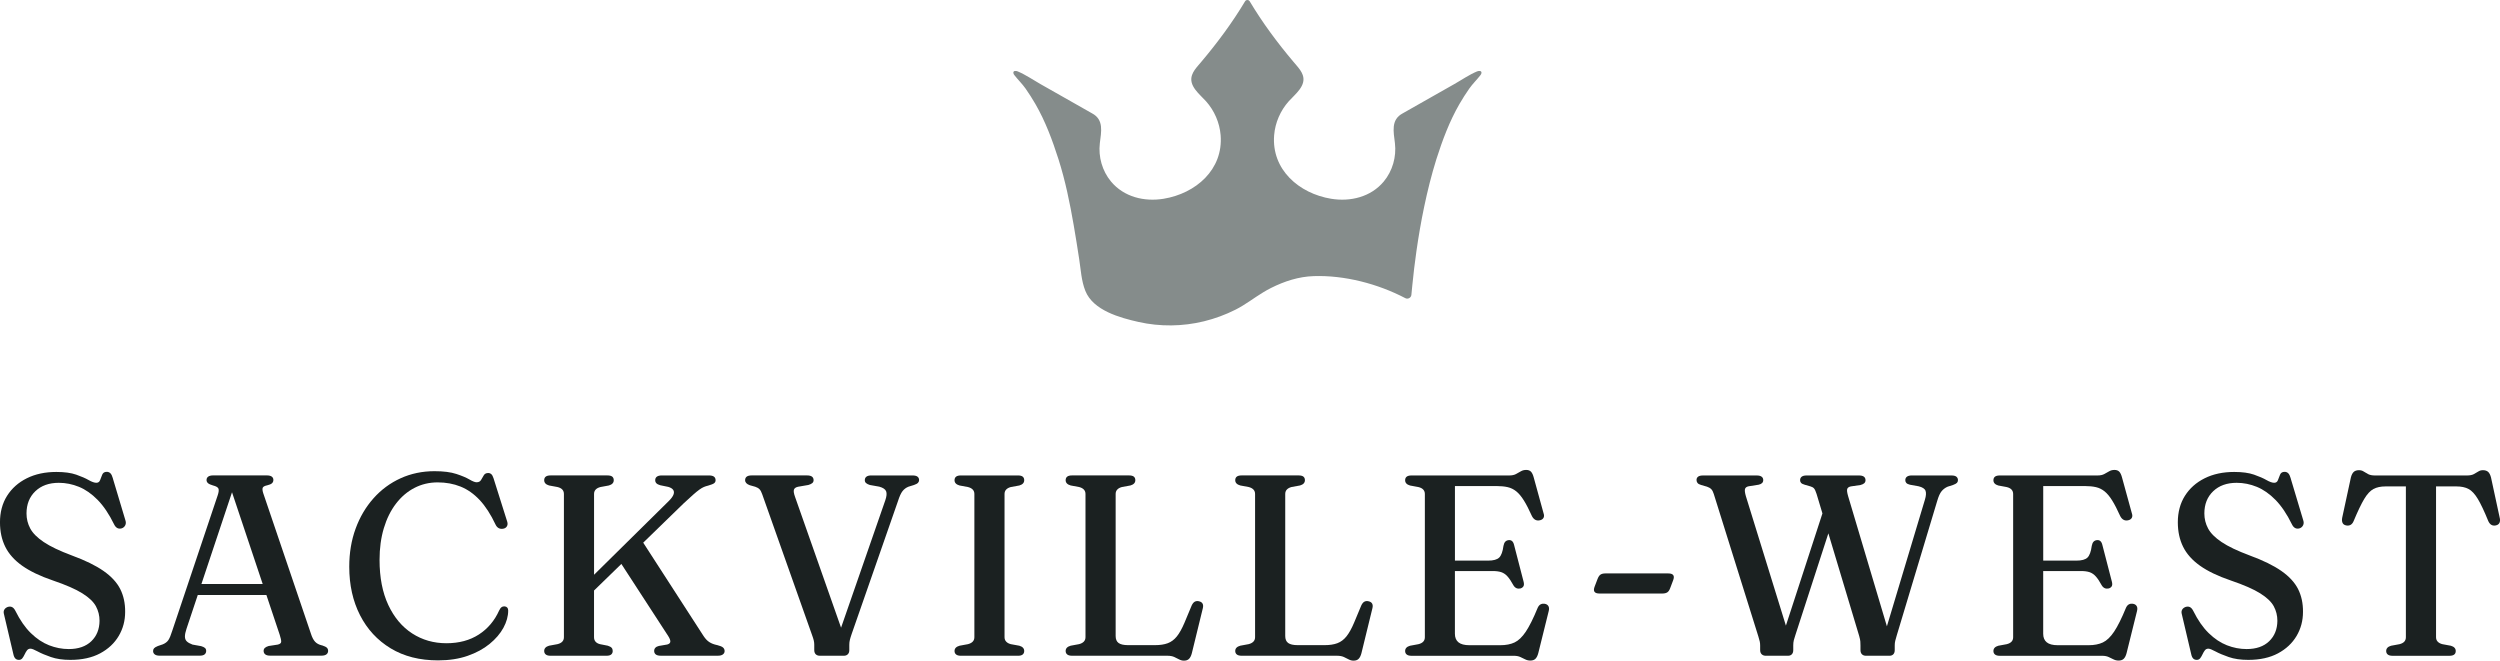 <?xml version="1.0" encoding="UTF-8"?><svg id="Layer_1" xmlns="http://www.w3.org/2000/svg" viewBox="0 0 1080 285.39"><defs><style>.cls-1{fill:#858c8b;}.cls-2{fill:#1b2121;}</style></defs><g><path class="cls-2" d="M48.79,206.72c-.3-1.07-.66-1.83-1.08-2.25-.43-.43-.96-.64-1.59-.64-.97,0-1.61,.4-1.95,1.2-.33,.8-.64,1.59-.92,2.36-.28,.78-.83,1.17-1.64,1.17s-1.96-.39-3.31-1.17c-1.35-.78-3.14-1.56-5.37-2.34-2.23-.78-5.08-1.17-8.57-1.17-4.86,0-9.11,.91-12.77,2.73-3.65,1.82-6.5,4.35-8.54,7.59-2.04,3.24-3.06,7.06-3.06,11.43,0,3.97,.76,7.49,2.28,10.57,1.52,3.08,3.95,5.8,7.29,8.18,3.34,2.37,7.79,4.51,13.35,6.4,5.56,1.89,9.78,3.74,12.66,5.54,2.87,1.8,4.83,3.66,5.87,5.59,1.04,1.93,1.56,4.02,1.56,6.29-.04,3.64-1.22,6.57-3.56,8.82-2.34,2.24-5.58,3.37-9.74,3.37-2.89,0-5.73-.55-8.51-1.64-2.78-1.09-5.41-2.85-7.87-5.26-2.47-2.41-4.68-5.6-6.65-9.57-.41-.82-.88-1.36-1.42-1.64-.54-.28-1.18-.31-1.92-.08-.67,.26-1.15,.64-1.45,1.14-.3,.5-.37,1.09-.22,1.75l4.12,17.53c.18,.85,.47,1.47,.86,1.86s.9,.58,1.53,.58,1.13-.24,1.5-.72c.37-.48,.7-1.05,1-1.7s.63-1.21,1-1.7c.37-.48,.87-.72,1.5-.72,.59,0,1.62,.4,3.09,1.2s3.38,1.6,5.73,2.42,5.16,1.22,8.43,1.22c5.04,0,9.32-.94,12.82-2.81,3.5-1.87,6.18-4.38,8.04-7.51,1.85-3.13,2.78-6.59,2.78-10.38,.04-3.71-.67-7-2.11-9.87-1.45-2.87-3.86-5.49-7.23-7.84-3.38-2.36-7.94-4.59-13.69-6.7-5.27-1.97-9.31-3.89-12.13-5.79-2.82-1.89-4.77-3.85-5.84-5.87-1.08-2.02-1.61-4.18-1.61-6.48,0-3.97,1.27-7.17,3.81-9.6,2.54-2.43,5.92-3.64,10.15-3.64,2.97,0,5.86,.58,8.68,1.73,2.82,1.15,5.52,3.03,8.09,5.65s4.96,6.17,7.15,10.65c.37,.74,.83,1.25,1.39,1.53s1.2,.31,1.95,.08c.67-.26,1.15-.7,1.45-1.33,.3-.63,.31-1.33,.05-2.11l-5.4-18.03Z"/><path class="cls-2" d="M139.13,278.82c-1.3-.3-2.3-.82-3.01-1.59-.7-.76-1.3-1.9-1.78-3.42l-20.64-60.81c-.33-1.08-.4-1.84-.19-2.31,.2-.46,.84-.81,1.92-1.03,.96-.22,1.65-.52,2.06-.89,.41-.37,.61-.85,.61-1.45s-.23-1.07-.69-1.42c-.46-.35-1.2-.53-2.2-.53h-23.09c-.96,0-1.69,.18-2.17,.53s-.72,.84-.72,1.47c0,.52,.2,.97,.61,1.34,.41,.37,1.13,.7,2.17,1,1.33,.33,2.12,.79,2.36,1.36,.24,.58,.14,1.53-.31,2.87l-19.58,58.36c-.63,2.04-1.22,3.45-1.75,4.23-.54,.78-1.34,1.39-2.42,1.83l-2.11,.72c-.82,.33-1.36,.66-1.64,.97s-.42,.71-.42,1.19c0,.59,.23,1.08,.7,1.45,.46,.37,1.18,.56,2.14,.56h17.25c1,0,1.73-.18,2.17-.56,.44-.37,.67-.87,.67-1.5,0-.56-.18-.98-.53-1.28-.35-.3-.9-.56-1.64-.78l-3.73-.67c-1.11-.41-1.94-.87-2.47-1.39-.54-.52-.81-1.22-.81-2.09s.22-1.97,.67-3.31l4.88-14.63h29.65l5.75,17.19c.44,1.37,.66,2.36,.64,2.98-.02,.61-.51,1.03-1.47,1.25l-3.95,.61c-.74,.22-1.29,.5-1.64,.83s-.53,.76-.53,1.28c0,.63,.23,1.13,.69,1.5,.46,.37,1.18,.56,2.14,.56h22.14c.96,0,1.69-.18,2.17-.56,.48-.37,.72-.87,.72-1.5,0-.56-.18-1.01-.53-1.36-.35-.35-1.05-.69-2.09-1.03Zm-52.11-26.54l13.21-39.62,13.25,39.62h-26.46Z"/><path class="cls-2" d="M218.15,261.97c-.52-.07-.98,.02-1.39,.28-.41,.26-.78,.74-1.11,1.45-2,4.45-4.94,7.93-8.82,10.43-3.88,2.5-8.54,3.75-13.99,3.75s-10.41-1.41-14.77-4.23c-4.36-2.82-7.8-6.92-10.32-12.29-2.52-5.38-3.78-11.87-3.78-19.47,0-5.04,.62-9.63,1.86-13.74,1.24-4.12,2.99-7.65,5.26-10.6,2.26-2.95,4.92-5.21,7.98-6.79,3.06-1.58,6.39-2.37,9.99-2.37s6.9,.6,9.9,1.81,5.76,3.14,8.26,5.81,4.79,6.21,6.87,10.63c.33,.7,.78,1.2,1.33,1.5s1.19,.39,1.89,.28c.74-.11,1.29-.45,1.64-1s.42-1.22,.19-2l-5.95-18.86c-.26-.82-.58-1.39-.95-1.72-.37-.33-.82-.5-1.33-.5-.89,0-1.53,.33-1.92,1s-.78,1.34-1.17,2c-.39,.67-1.03,1-1.92,1-.7,0-1.73-.4-3.09-1.2-1.36-.8-3.24-1.6-5.65-2.39-2.41-.8-5.56-1.2-9.46-1.2-5.27,0-10.14,1.02-14.63,3.06-4.49,2.04-8.39,4.92-11.71,8.65-3.32,3.73-5.9,8.09-7.73,13.1-1.84,5.01-2.75,10.5-2.75,16.47,0,7.86,1.55,14.84,4.65,20.92,3.1,6.08,7.51,10.86,13.24,14.33,5.73,3.47,12.55,5.2,20.45,5.2,4.79,0,9.04-.65,12.77-1.95s6.9-3.01,9.51-5.15c2.61-2.13,4.61-4.46,5.98-6.98,1.37-2.52,2.06-5.01,2.06-7.45,0-.52-.12-.93-.36-1.22-.24-.3-.59-.48-1.03-.56Z"/><path class="cls-2" d="M309.72,278.66c-1.26-.26-2.35-.68-3.25-1.25-.91-.57-1.75-1.46-2.53-2.64l-26.07-40.34,17.45-16.96c1.67-1.56,3.04-2.81,4.12-3.76,1.08-.95,1.97-1.68,2.7-2.2s1.37-.9,1.95-1.14c.57-.24,1.18-.43,1.81-.58,1.3-.37,2.16-.71,2.59-1.03s.64-.75,.64-1.31c0-.67-.23-1.18-.69-1.53-.46-.35-1.2-.53-2.2-.53h-20.36c-.93,0-1.63,.18-2.11,.53s-.72,.86-.72,1.53c0,.52,.17,.96,.5,1.31,.33,.35,.89,.64,1.67,.86l3.5,.72c1,.3,1.7,.72,2.09,1.28s.44,1.23,.14,2.03-.96,1.72-2,2.75l-32.32,31.89v-34.9c0-.78,.24-1.42,.72-1.92,.48-.5,1.17-.86,2.06-1.08l3.62-.67c1.41-.41,2.11-1.17,2.11-2.28,0-.67-.22-1.18-.64-1.53-.43-.35-1.12-.53-2.09-.53h-24.59c-.93,0-1.61,.18-2.06,.53-.44,.35-.67,.86-.67,1.53,0,1.11,.7,1.87,2.11,2.28l3.62,.67c.93,.22,1.62,.58,2.09,1.08,.46,.5,.7,1.14,.7,1.92v61.87c0,.78-.23,1.42-.7,1.92-.46,.5-1.16,.86-2.09,1.09l-3.62,.67c-1.41,.41-2.11,1.17-2.11,2.28,0,.63,.22,1.13,.67,1.5,.45,.37,1.13,.56,2.06,.56h24.14c.96,0,1.66-.18,2.09-.56,.43-.37,.64-.87,.64-1.5,0-.56-.15-1.01-.45-1.36-.3-.35-.85-.66-1.67-.92l-3.39-.67c-.85-.22-1.49-.58-1.92-1.09-.43-.5-.64-1.14-.64-1.92v-20.16l11.81-11.48,20.23,31.14c.67,1.04,.97,1.86,.92,2.45-.06,.59-.51,1-1.36,1.22l-3.56,.61c-.67,.15-1.18,.41-1.53,.78-.35,.37-.53,.83-.53,1.39,0,.63,.23,1.13,.69,1.5,.46,.37,1.2,.56,2.2,.56h24.59c.96,0,1.7-.18,2.2-.56,.5-.37,.75-.85,.75-1.45s-.21-1.09-.64-1.5c-.43-.41-1.31-.78-2.64-1.11Z"/><path class="cls-2" d="M396.37,205.92c-.45-.35-1.19-.53-2.23-.53h-17.75c-.93,0-1.62,.18-2.09,.53-.46,.35-.7,.86-.7,1.53,0,.52,.18,.94,.56,1.25,.37,.32,.91,.59,1.61,.81l4.06,.72c1.63,.45,2.62,1.11,2.98,2,.35,.89,.23,2.19-.36,3.89l-19.11,55.04-19.89-56.54c-.52-1.45-.68-2.47-.47-3.09,.2-.61,.79-1.03,1.75-1.25l4.51-.78c.74-.22,1.3-.49,1.67-.81,.37-.31,.56-.73,.56-1.25,0-.67-.23-1.18-.69-1.53-.46-.35-1.18-.53-2.14-.53h-23.92c-.96,0-1.68,.18-2.14,.53-.46,.35-.69,.86-.69,1.53,0,.96,.67,1.69,2,2.17l2.39,.67c.78,.26,1.39,.62,1.84,1.08,.44,.46,.83,1.2,1.17,2.2l21.53,60.81c.33,.89,.57,1.65,.72,2.28,.15,.63,.22,1.24,.22,1.84v2.34c0,.78,.21,1.38,.64,1.81,.43,.43,1.03,.64,1.81,.64h10.35c.7,0,1.27-.21,1.7-.64,.43-.43,.64-1.01,.64-1.75v-2.34c0-.74,.08-1.46,.25-2.14,.17-.69,.43-1.57,.81-2.64l19.97-57.3c.63-2,1.29-3.44,1.97-4.31s1.55-1.51,2.59-1.92l2.34-.72c.85-.3,1.44-.61,1.75-.95s.47-.72,.47-1.17c0-.63-.22-1.12-.67-1.47Z"/><path class="cls-2" d="M434.68,211.48c.48-.5,1.15-.86,2-1.08l3.67-.67c1.41-.41,2.11-1.17,2.11-2.28,0-.67-.21-1.18-.64-1.53s-1.12-.53-2.09-.53h-24.59c-.96,0-1.67,.18-2.11,.53s-.67,.86-.67,1.53c0,1.11,.72,1.87,2.17,2.28l3.62,.67c.89,.22,1.58,.58,2.06,1.08,.48,.5,.72,1.14,.72,1.92v61.87c0,.78-.24,1.42-.72,1.92-.48,.5-1.17,.86-2.06,1.09l-3.62,.67c-1.45,.41-2.17,1.17-2.17,2.28,0,.63,.22,1.13,.67,1.5,.45,.37,1.15,.56,2.11,.56h24.59c.96,0,1.66-.18,2.09-.56,.43-.37,.64-.87,.64-1.5,0-1.11-.71-1.87-2.11-2.28l-3.67-.67c-.85-.22-1.52-.58-2-1.09-.48-.5-.72-1.14-.72-1.92v-61.87c0-.78,.24-1.42,.72-1.92Z"/><path class="cls-2" d="M517.95,259.74c-.71-.15-1.31-.08-1.81,.19-.5,.28-.94,.81-1.31,1.59l-3.11,7.45c-1.08,2.56-2.18,4.54-3.31,5.95-1.13,1.41-2.45,2.39-3.95,2.95-1.5,.56-3.33,.83-5.48,.83h-11.68c-1.86,0-3.21-.31-4.06-.92-.85-.61-1.28-1.62-1.28-3.03v-61.36c0-.78,.24-1.42,.72-1.92,.48-.5,1.15-.86,2-1.08l3.67-.67c1.41-.41,2.11-1.17,2.11-2.28,0-.67-.21-1.18-.64-1.53s-1.12-.53-2.09-.53h-24.59c-.96,0-1.67,.18-2.11,.53s-.67,.86-.67,1.53c0,1.11,.72,1.87,2.17,2.28l3.62,.67c.89,.22,1.58,.58,2.06,1.08,.48,.5,.72,1.14,.72,1.92v61.87c0,.78-.24,1.42-.72,1.92-.48,.5-1.17,.86-2.06,1.09l-3.62,.67c-1.45,.41-2.17,1.17-2.17,2.28,0,.63,.22,1.13,.67,1.5,.45,.37,1.15,.56,2.11,.56h41.17c1.19,0,2.17,.18,2.95,.53,.78,.35,1.49,.7,2.14,1.06,.65,.35,1.34,.53,2.09,.53,.93,0,1.65-.26,2.17-.78,.52-.52,.93-1.33,1.22-2.45l4.73-19.36c.22-.85,.18-1.54-.11-2.06s-.82-.85-1.56-1Z"/><path class="cls-2" d="M591.21,259.74c-.71-.15-1.31-.08-1.81,.19-.5,.28-.94,.81-1.31,1.59l-3.11,7.45c-1.08,2.56-2.18,4.54-3.31,5.95-1.13,1.41-2.45,2.39-3.95,2.95-1.5,.56-3.33,.83-5.48,.83h-11.68c-1.86,0-3.21-.31-4.06-.92-.85-.61-1.28-1.62-1.28-3.03v-61.36c0-.78,.24-1.42,.72-1.92,.48-.5,1.15-.86,2-1.08l3.67-.67c1.41-.41,2.11-1.17,2.11-2.28,0-.67-.21-1.18-.64-1.53s-1.12-.53-2.09-.53h-24.59c-.96,0-1.67,.18-2.11,.53s-.67,.86-.67,1.53c0,1.11,.72,1.87,2.17,2.28l3.62,.67c.89,.22,1.58,.58,2.06,1.08,.48,.5,.72,1.14,.72,1.92v61.87c0,.78-.24,1.42-.72,1.92-.48,.5-1.17,.86-2.06,1.09l-3.62,.67c-1.45,.41-2.17,1.17-2.17,2.28,0,.63,.22,1.13,.67,1.5,.45,.37,1.15,.56,2.11,.56h41.17c1.19,0,2.17,.18,2.95,.53,.78,.35,1.49,.7,2.14,1.06,.65,.35,1.34,.53,2.09,.53,.93,0,1.65-.26,2.17-.78,.52-.52,.93-1.33,1.22-2.45l4.73-19.36c.22-.85,.18-1.54-.11-2.06s-.82-.85-1.56-1Z"/><path class="cls-2" d="M667.25,260.8c-.63-.07-1.2,.02-1.7,.28-.5,.26-.92,.74-1.25,1.45-1.89,4.6-3.61,8.05-5.15,10.35-1.54,2.3-3.15,3.85-4.84,4.65-1.69,.8-3.74,1.2-6.15,1.2h-13.41c-2.11,0-3.68-.42-4.7-1.25-1.02-.83-1.53-2.07-1.53-3.7v-27.09h16.36c1.48,0,2.72,.17,3.7,.5,.98,.33,1.87,.95,2.67,1.84,.8,.89,1.66,2.19,2.59,3.89,.37,.59,.82,.99,1.34,1.2,.52,.2,1.09,.23,1.72,.08,.63-.22,1.06-.56,1.28-1.03,.22-.46,.22-1.1,0-1.92l-4.12-15.91c-.37-1.48-1.17-2.15-2.39-2-.59,.08-1.07,.31-1.42,.7-.35,.39-.6,.97-.75,1.75-.33,2.52-.96,4.22-1.86,5.09-.91,.87-2.5,1.31-4.76,1.31h-14.35v-32.21h18.03c1.82,0,3.4,.16,4.76,.47s2.59,.92,3.7,1.81c1.11,.89,2.21,2.2,3.28,3.92,1.08,1.72,2.24,4,3.51,6.81,.41,.78,.92,1.32,1.53,1.61,.61,.3,1.31,.33,2.09,.11,.67-.19,1.13-.54,1.39-1.06s.26-1.15,0-1.89l-4.28-15.58c-.3-1.11-.69-1.92-1.17-2.42-.48-.5-1.17-.75-2.06-.75s-1.61,.19-2.28,.58c-.67,.39-1.38,.79-2.14,1.2-.76,.41-1.73,.61-2.92,.61h-42.23c-.93,0-1.61,.18-2.06,.53-.44,.35-.67,.86-.67,1.53,0,1.11,.7,1.87,2.11,2.28l3.62,.67c.93,.22,1.62,.58,2.09,1.08,.46,.5,.7,1.14,.7,1.92v61.87c0,.78-.23,1.42-.7,1.92-.46,.5-1.16,.86-2.09,1.09l-3.62,.67c-1.41,.41-2.11,1.17-2.11,2.28,0,.63,.22,1.13,.67,1.5,.45,.37,1.13,.56,2.06,.56h44.23c1.11,0,2.05,.18,2.81,.53,.76,.35,1.47,.69,2.14,1.03,.67,.33,1.39,.5,2.17,.5,.96,0,1.71-.26,2.23-.78,.52-.52,.93-1.34,1.22-2.45l4.51-18.19c.22-.89,.17-1.6-.17-2.14s-.87-.86-1.61-.97Z"/><path class="cls-2" d="M720.73,247.72h-27.21c-.89,0-1.59,.17-2.09,.5-.5,.33-.94,.98-1.31,1.95l-1.23,3.23c-.78,2-.09,3,2.06,3h27.2c.89,0,1.6-.17,2.11-.5,.52-.33,.95-.96,1.28-1.89l1.22-3.23c.82-2.04,.13-3.06-2.06-3.06Z"/><path class="cls-2" d="M843,205.39h-17.08c-.93,0-1.63,.18-2.11,.53-.48,.35-.72,.86-.72,1.53,0,.48,.15,.88,.45,1.2,.3,.32,.82,.57,1.56,.75l3.73,.67c1.67,.41,2.67,1.06,3,1.95,.33,.89,.24,2.19-.28,3.89l-16.41,54.66-16.75-56.22c-.44-1.52-.58-2.56-.39-3.11,.18-.56,.7-.93,1.56-1.11l4.17-.61c.74-.18,1.29-.45,1.64-.78,.35-.33,.53-.76,.53-1.28,0-.67-.23-1.18-.69-1.53-.46-.35-1.18-.53-2.14-.53h-22.64c-.93,0-1.62,.18-2.09,.53-.46,.35-.7,.86-.7,1.53,0,.45,.14,.83,.42,1.14,.28,.32,.81,.59,1.59,.81l2.5,.72c.67,.19,1.18,.48,1.53,.89,.35,.41,.71,1.21,1.09,2.39l2.52,8.39-15.78,48.47-17.29-55.92c-.41-1.41-.54-2.43-.39-3.06,.15-.63,.69-1.04,1.61-1.22l4.28-.67c1.34-.3,2-.96,2-2,0-.63-.23-1.12-.7-1.47-.46-.35-1.18-.53-2.14-.53h-23.14c-1,0-1.72,.18-2.17,.53s-.67,.82-.67,1.42c0,.48,.14,.91,.42,1.28,.28,.37,.81,.67,1.59,.89l2.5,.72c.78,.26,1.39,.61,1.84,1.06,.45,.45,.82,1.15,1.11,2.11l19.25,61.53c.3,.96,.5,1.7,.61,2.2,.11,.5,.17,1.07,.17,1.7v2c0,.78,.22,1.38,.67,1.81,.44,.43,1.04,.64,1.78,.64h9.57c.7,0,1.26-.21,1.67-.64,.41-.43,.61-1.03,.61-1.81v-2c0-.85,.08-1.61,.25-2.28,.17-.67,.38-1.37,.64-2.11l14.28-44.05,13.31,44.33c.3,1.04,.46,1.84,.5,2.39s.06,1.13,.06,1.72v2c0,.78,.21,1.38,.64,1.81,.43,.43,1.01,.64,1.75,.64h10.13c.7,0,1.26-.21,1.67-.64,.41-.43,.61-1.03,.61-1.81v-2c0-.74,.07-1.41,.22-2,.15-.59,.37-1.39,.67-2.39l17.47-58.08c.56-1.93,1.19-3.32,1.89-4.17,.7-.85,1.58-1.5,2.61-1.95l2.28-.72c.89-.33,1.47-.65,1.75-.95,.28-.3,.42-.69,.42-1.17,0-.59-.21-1.07-.64-1.45-.43-.37-1.16-.56-2.2-.56Z"/><path class="cls-2" d="M921.39,260.8c-.63-.07-1.2,.02-1.7,.28-.5,.26-.92,.74-1.25,1.45-1.89,4.6-3.61,8.05-5.15,10.35-1.54,2.3-3.15,3.85-4.84,4.65-1.69,.8-3.74,1.2-6.15,1.2h-13.41c-2.11,0-3.68-.42-4.7-1.25s-1.53-2.07-1.53-3.7v-27.09h16.36c1.48,0,2.72,.17,3.7,.5,.98,.33,1.87,.95,2.67,1.84,.8,.89,1.66,2.19,2.59,3.89,.37,.59,.82,.99,1.34,1.2,.52,.2,1.09,.23,1.72,.08,.63-.22,1.06-.56,1.28-1.03,.22-.46,.22-1.1,0-1.92l-4.12-15.91c-.37-1.48-1.17-2.15-2.39-2-.59,.08-1.07,.31-1.42,.7-.35,.39-.6,.97-.75,1.75-.33,2.52-.96,4.22-1.86,5.09-.91,.87-2.5,1.31-4.76,1.31h-14.35v-32.21h18.03c1.82,0,3.4,.16,4.76,.47s2.59,.92,3.7,1.81c1.11,.89,2.21,2.2,3.28,3.92,1.08,1.72,2.24,4,3.51,6.81,.41,.78,.92,1.32,1.53,1.61,.61,.3,1.31,.33,2.09,.11,.67-.19,1.13-.54,1.39-1.06s.26-1.15,0-1.89l-4.28-15.58c-.3-1.11-.69-1.92-1.17-2.42-.48-.5-1.17-.75-2.06-.75s-1.61,.19-2.28,.58c-.67,.39-1.38,.79-2.14,1.2-.76,.41-1.73,.61-2.92,.61h-42.23c-.93,0-1.61,.18-2.06,.53-.44,.35-.67,.86-.67,1.53,0,1.11,.7,1.87,2.11,2.28l3.62,.67c.93,.22,1.62,.58,2.09,1.08,.46,.5,.7,1.14,.7,1.92v61.87c0,.78-.23,1.42-.7,1.92-.46,.5-1.16,.86-2.09,1.09l-3.62,.67c-1.41,.41-2.11,1.17-2.11,2.28,0,.63,.22,1.13,.67,1.5,.45,.37,1.13,.56,2.06,.56h44.23c1.11,0,2.05,.18,2.81,.53,.76,.35,1.47,.69,2.14,1.03,.67,.33,1.39,.5,2.17,.5,.96,0,1.71-.26,2.23-.78,.52-.52,.93-1.34,1.22-2.45l4.51-18.19c.22-.89,.17-1.6-.17-2.14s-.87-.86-1.61-.97Z"/><path class="cls-2" d="M989.62,206.72c-.3-1.07-.66-1.83-1.08-2.25-.43-.43-.96-.64-1.59-.64-.97,0-1.61,.4-1.95,1.2-.33,.8-.64,1.59-.92,2.36-.28,.78-.83,1.17-1.64,1.17s-1.96-.39-3.31-1.17c-1.35-.78-3.14-1.56-5.37-2.34-2.23-.78-5.08-1.17-8.57-1.17-4.86,0-9.11,.91-12.77,2.73-3.65,1.82-6.5,4.35-8.54,7.59-2.04,3.24-3.06,7.06-3.06,11.43,0,3.97,.76,7.49,2.28,10.57,1.52,3.08,3.95,5.8,7.29,8.18,3.34,2.37,7.79,4.51,13.35,6.4,5.56,1.89,9.78,3.74,12.66,5.54,2.87,1.8,4.83,3.66,5.87,5.59,1.04,1.93,1.56,4.02,1.56,6.29-.04,3.64-1.22,6.57-3.56,8.82s-5.58,3.37-9.74,3.37c-2.89,0-5.73-.55-8.51-1.64-2.78-1.09-5.41-2.85-7.87-5.26-2.47-2.41-4.68-5.6-6.65-9.57-.41-.82-.88-1.36-1.42-1.64-.54-.28-1.18-.31-1.92-.08-.67,.26-1.15,.64-1.45,1.14-.3,.5-.37,1.09-.22,1.75l4.12,17.53c.18,.85,.47,1.47,.86,1.86s.9,.58,1.53,.58,1.13-.24,1.5-.72c.37-.48,.7-1.05,1-1.7s.63-1.21,1-1.7c.37-.48,.87-.72,1.5-.72,.59,0,1.62,.4,3.09,1.2s3.38,1.6,5.73,2.42,5.16,1.22,8.43,1.22c5.04,0,9.32-.94,12.82-2.81,3.5-1.87,6.18-4.38,8.04-7.51,1.85-3.13,2.78-6.59,2.78-10.38,.04-3.71-.67-7-2.11-9.87-1.45-2.87-3.86-5.49-7.23-7.84-3.38-2.36-7.94-4.59-13.69-6.7-5.27-1.97-9.31-3.89-12.13-5.79-2.82-1.89-4.77-3.85-5.84-5.87-1.08-2.02-1.61-4.18-1.61-6.48,0-3.97,1.27-7.17,3.81-9.6,2.54-2.43,5.92-3.64,10.15-3.64,2.97,0,5.86,.58,8.68,1.73,2.82,1.15,5.52,3.03,8.09,5.65s4.96,6.17,7.15,10.65c.37,.74,.83,1.25,1.39,1.53s1.2,.31,1.95,.08c.67-.26,1.15-.7,1.45-1.33,.3-.63,.31-1.33,.05-2.11l-5.4-18.03Z"/><path class="cls-2" d="M1079.89,223.75l-3.78-17.52c-.3-1.11-.71-1.91-1.25-2.39-.54-.48-1.29-.72-2.25-.72-.74,0-1.4,.19-1.97,.56-.58,.37-1.22,.75-1.95,1.14-.72,.39-1.72,.58-2.98,.58h-39.72c-1.23,0-2.21-.19-2.95-.58-.74-.39-1.39-.77-1.95-1.14-.56-.37-1.22-.56-2-.56-.96,0-1.72,.24-2.25,.72-.54,.48-.96,1.28-1.25,2.39l-3.78,17.52c-.15,.89-.08,1.61,.19,2.17s.79,.91,1.53,1.06c.7,.15,1.34,.08,1.89-.22s1-.83,1.33-1.61c1.78-4.26,3.31-7.46,4.59-9.6,1.28-2.13,2.61-3.57,4.01-4.31s3.12-1.11,5.2-1.11h8.79v65.15c0,.78-.23,1.42-.69,1.92-.46,.5-1.16,.86-2.09,1.09l-3.62,.67c-1.41,.41-2.11,1.17-2.11,2.28,0,.63,.22,1.13,.67,1.5,.45,.37,1.13,.56,2.06,.56h24.59c1.82,0,2.73-.69,2.73-2.06,0-1.11-.71-1.87-2.11-2.28l-3.62-.67c-.89-.22-1.58-.58-2.06-1.09-.48-.5-.72-1.14-.72-1.92v-65.15h8.79c2.11,0,3.87,.37,5.26,1.11,1.39,.74,2.73,2.18,4.01,4.31,1.28,2.13,2.79,5.33,4.53,9.6,.37,.78,.82,1.32,1.36,1.61,.54,.3,1.16,.37,1.86,.22,.74-.15,1.26-.5,1.56-1.06,.3-.56,.35-1.28,.17-2.17Z"/></g><path class="cls-1" d="M638.15,30.82c-3.48,1.45-6.63,3.66-9.9,5.51-3.37,1.91-6.74,3.82-10.11,5.73-4.05,2.3-8.09,4.59-12.14,6.89-5.25,2.76-3.96,8.04-3.39,12.91,.7,5.88-1.03,11.99-4.83,16.56-5.56,6.67-14.37,8.81-22.7,7.45-13.89-2.27-25.86-12.6-24.65-27.49,.44-5.39,2.71-10.6,6.31-14.63,2.72-3.04,7.67-6.67,6.05-11.33-.55-1.59-1.64-2.94-2.74-4.22-.44-.51-.88-1.02-1.31-1.54-6.86-8.11-13.43-16.97-18.86-26.08-.46-.77-1.56-.77-2.02,0-5.43,9.1-12,17.97-18.86,26.08-.44,.52-.87,1.03-1.31,1.54-1.1,1.28-2.19,2.63-2.74,4.22-1.62,4.66,3.33,8.29,6.05,11.33,3.6,4.03,5.87,9.24,6.31,14.63,1.21,14.89-10.76,25.22-24.65,27.49-8.33,1.36-17.14-.77-22.7-7.45-3.8-4.56-5.53-10.68-4.83-16.56,.58-4.87,1.86-10.15-3.39-12.91-4.05-2.3-8.09-4.59-12.14-6.89-3.37-1.91-6.74-3.82-10.11-5.73-3.27-1.86-6.42-4.06-9.9-5.51-.65-.27-1.92-.39-1.82,.71,.03,.36,.25,.68,.48,.97,1.54,1.99,3.35,3.7,4.8,5.77,1.5,2.14,2.91,4.36,4.22,6.62,4.35,7.53,7.36,15.65,10,23.91,2.94,9.2,4.92,18.93,6.58,28.52,.85,4.87,1.61,9.75,2.36,14.62,.72,4.61,.92,9.35,2.67,13.73,3.37,8.46,14.99,11.62,23.04,13.43,9.21,2.07,19,1.96,28.24-.31,4.68-1.15,9.22-2.83,13.53-4.99s7.97-5.08,12.05-7.54c1.1-.67,2.22-1.3,3.38-1.88,5.76-2.88,11.92-4.89,18.39-5.1,13.31-.44,27.66,3.28,39.59,9.52,1.13,.59,2.5-.17,2.62-1.44l.38-3.92c.49-5.01,1.09-10,1.8-14.98,.91-6.39,2.01-12.76,3.33-19.08,1.45-6.93,3.16-13.81,5.27-20.57,2.64-8.26,5.65-16.38,10-23.91,1.31-2.27,2.72-4.48,4.22-6.62,1.45-2.07,3.25-3.78,4.8-5.77,.22-.29,.44-.61,.48-.97,.1-1.1-1.17-.99-1.82-.71Z"/></svg>